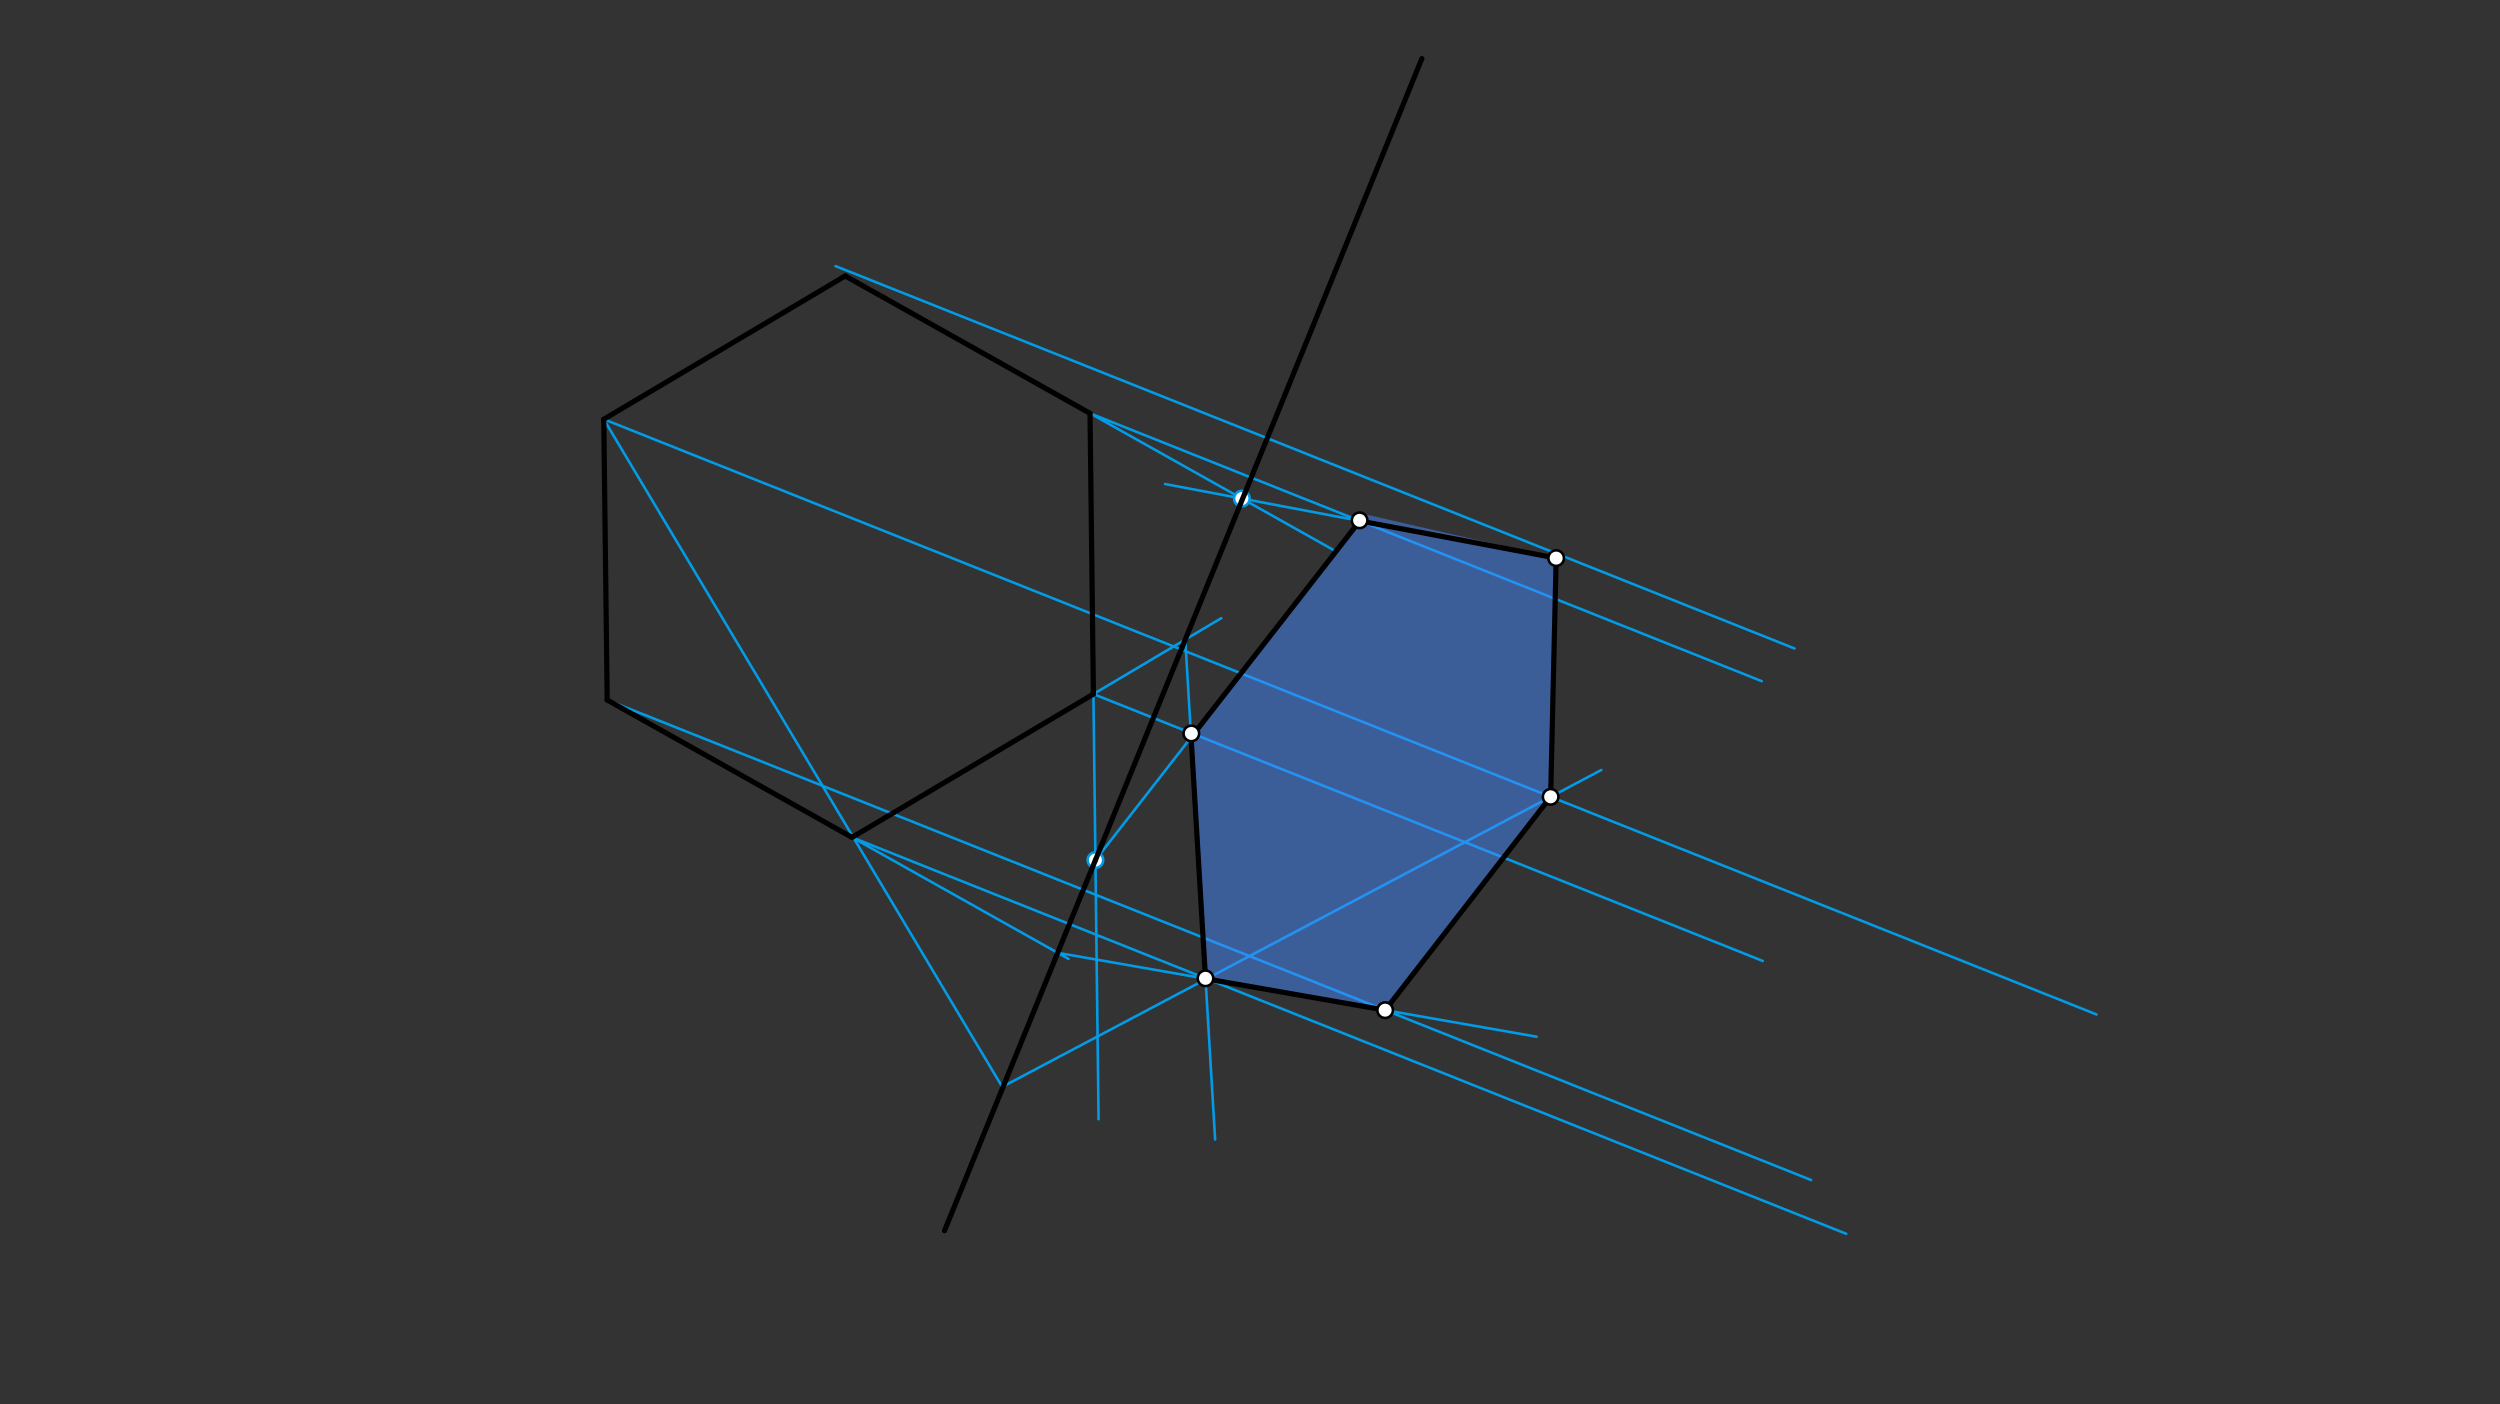 <svg xmlns="http://www.w3.org/2000/svg" class="svg--816" height="100%" preserveAspectRatio="xMidYMid meet" viewBox="0 0 963.78 541.417" width="100%"><rect x="0" y="0" width="963.78" height="541.417" fill="#333333" stroke="none"/><defs><marker id="marker-arrow" markerHeight="16" markerUnits="userSpaceOnUse" markerWidth="24" orient="auto-start-reverse" refX="24" refY="4" viewBox="0 0 24 8"><path d="M 0 0 L 24 4 L 0 8 z" stroke="inherit"></path></marker></defs><g class="aux-layer--949"><g class="element--733"><line stroke="#039BE5" stroke-dasharray="none" stroke-linecap="round" stroke-width="1" x1="420.21" x2="679.143" y1="159.348" y2="262.597"></line></g><g class="element--733"><line stroke="#039BE5" stroke-dasharray="none" stroke-linecap="round" stroke-width="1" x1="322.143" x2="691.805" y1="102.597" y2="250"></line></g><g class="element--733"><line stroke="#039BE5" stroke-dasharray="none" stroke-linecap="round" stroke-width="1" x1="421.523" x2="679.579" y1="267.572" y2="370.472"></line></g><g class="element--733"><line stroke="#039BE5" stroke-dasharray="none" stroke-linecap="round" stroke-width="1" x1="328.454" x2="711.739" y1="322.821" y2="475.656"></line></g><g class="element--733"><line stroke="#039BE5" stroke-dasharray="none" stroke-linecap="round" stroke-width="1" x1="234.078" x2="698.22" y1="269.851" y2="454.928"></line></g><g class="element--733"><line stroke="#039BE5" stroke-dasharray="none" stroke-linecap="round" stroke-width="1" x1="232.76" x2="808.247" y1="161.626" y2="391.102"></line></g><g class="element--733"><line stroke="#039BE5" stroke-dasharray="none" stroke-linecap="round" stroke-width="1" x1="420.21" x2="513.74" y1="159.348" y2="211.843"></line></g><g class="element--733"><line stroke="#039BE5" stroke-dasharray="none" stroke-linecap="round" stroke-width="1" x1="599.92" x2="449.143" y1="215.158" y2="186.597"></line></g><g class="element--733"><line stroke="#039BE5" stroke-dasharray="none" stroke-linecap="round" stroke-width="1" x1="421.523" x2="423.513" y1="267.572" y2="431.484"></line></g><g class="element--733"><line stroke="#039BE5" stroke-dasharray="none" stroke-linecap="round" stroke-width="1" x1="524.206" x2="422.029" y1="200.816" y2="331.931"></line></g><g class="element--733"><line stroke="#039BE5" stroke-dasharray="none" stroke-linecap="round" stroke-width="1" x1="421.523" x2="470.817" y1="267.572" y2="238.31"></line></g><g class="element--733"><line stroke="#039BE5" stroke-dasharray="none" stroke-linecap="round" stroke-width="1" x1="456.931" x2="468.446" y1="246.553" y2="439.294"></line></g><g class="element--733"><line stroke="#039BE5" stroke-dasharray="none" stroke-linecap="round" stroke-width="1" x1="328.454" x2="411.923" y1="322.821" y2="369.669"></line></g><g class="element--733"><line stroke="#039BE5" stroke-dasharray="none" stroke-linecap="round" stroke-width="1" x1="407.744" x2="592.37" y1="367.323" y2="399.669"></line></g><g class="element--733"><line stroke="#039BE5" stroke-dasharray="none" stroke-linecap="round" stroke-width="1" x1="232.76" x2="386.365" y1="161.626" y2="419.009"></line></g><g class="element--733"><line stroke="#039BE5" stroke-dasharray="none" stroke-linecap="round" stroke-width="1" x1="386.365" x2="617.34" y1="419.009" y2="296.839"></line></g><g class="element--733"><circle cx="478.754" cy="192.207" r="3" stroke="#039BE5" stroke-width="1" fill="#ffffff"></circle>}</g><g class="element--733"><circle cx="422.3" cy="331.583" r="3" stroke="#039BE5" stroke-width="1" fill="#ffffff"></circle>}</g></g><g class="main-layer--75a"><g class="element--733"><g fill="#448aff" opacity="0.5"><path d="M 524.206 200.816 L 459.183 284.254 L 465.088 377.37 L 533.99 389.441 L 597.787 307.181 L 599.92 215.158 L 524.34 197.839 Z" stroke="none"></path></g></g><g class="element--733"><line stroke="#000000" stroke-dasharray="none" stroke-linecap="round" stroke-width="2" x1="328.454" x2="234.078" y1="322.821" y2="269.851"></line></g><g class="element--733"><line stroke="#000000" stroke-dasharray="none" stroke-linecap="round" stroke-width="2" x1="234.078" x2="232.76" y1="269.851" y2="161.626"></line></g><g class="element--733"><line stroke="#000000" stroke-dasharray="none" stroke-linecap="round" stroke-width="2" x1="232.76" x2="325.827" y1="161.626" y2="106.374"></line></g><g class="element--733"><line stroke="#000000" stroke-dasharray="none" stroke-linecap="round" stroke-width="2" x1="325.827" x2="420.21" y1="106.374" y2="159.348"></line></g><g class="element--733"><line stroke="#000000" stroke-dasharray="none" stroke-linecap="round" stroke-width="2" x1="420.21" x2="421.523" y1="159.348" y2="267.572"></line></g><g class="element--733"><line stroke="#000000" stroke-dasharray="none" stroke-linecap="round" stroke-width="2" x1="421.523" x2="328.454" y1="267.572" y2="322.821"></line></g><g class="element--733"><line stroke="#000000" stroke-dasharray="none" stroke-linecap="round" stroke-width="2" x1="422.3" x2="548.143" y1="331.583" y2="22.597"></line></g><g class="element--733"><line stroke="#000000" stroke-dasharray="none" stroke-linecap="round" stroke-width="2" x1="422.3" x2="364.119" y1="331.583" y2="474.439"></line></g><g class="element--733"><line stroke="#000000" stroke-dasharray="none" stroke-linecap="round" stroke-width="2" x1="460.174" x2="524.206" y1="282.984" y2="200.816"></line></g><g class="element--733"><line stroke="#000000" stroke-dasharray="none" stroke-linecap="round" stroke-width="2" x1="524.206" x2="599.92" y1="200.816" y2="215.158"></line></g><g class="element--733"><line stroke="#000000" stroke-dasharray="none" stroke-linecap="round" stroke-width="2" x1="459.183" x2="464.734" y1="284.254" y2="377.162"></line></g><g class="element--733"><line stroke="#000000" stroke-dasharray="none" stroke-linecap="round" stroke-width="2" x1="464.743" x2="533.99" y1="377.309" y2="389.441"></line></g><g class="element--733"><line stroke="#000000" stroke-dasharray="none" stroke-linecap="round" stroke-width="2" x1="533.99" x2="597.787" y1="389.441" y2="307.181"></line></g><g class="element--733"><line stroke="#000000" stroke-dasharray="none" stroke-linecap="round" stroke-width="2" x1="597.787" x2="599.92" y1="307.181" y2="215.158"></line></g><g class="element--733"><circle cx="524.143" cy="200.597" r="3" stroke="#000000" stroke-width="1" fill="#ffffff"></circle>}</g><g class="element--733"><circle cx="599.92" cy="215.158" r="3" stroke="#000000" stroke-width="1" fill="#ffffff"></circle>}</g><g class="element--733"><circle cx="459.277" cy="282.751" r="3" stroke="#000000" stroke-width="1" fill="#ffffff"></circle>}</g><g class="element--733"><circle cx="464.734" cy="377.162" r="3" stroke="#000000" stroke-width="1" fill="#ffffff"></circle>}</g><g class="element--733"><circle cx="533.99" cy="389.441" r="3" stroke="#000000" stroke-width="1" fill="#ffffff"></circle>}</g><g class="element--733"><circle cx="597.787" cy="307.181" r="3" stroke="#000000" stroke-width="1" fill="#ffffff"></circle>}</g></g><g class="snaps-layer--ac6"></g><g class="temp-layer--52d"></g></svg>